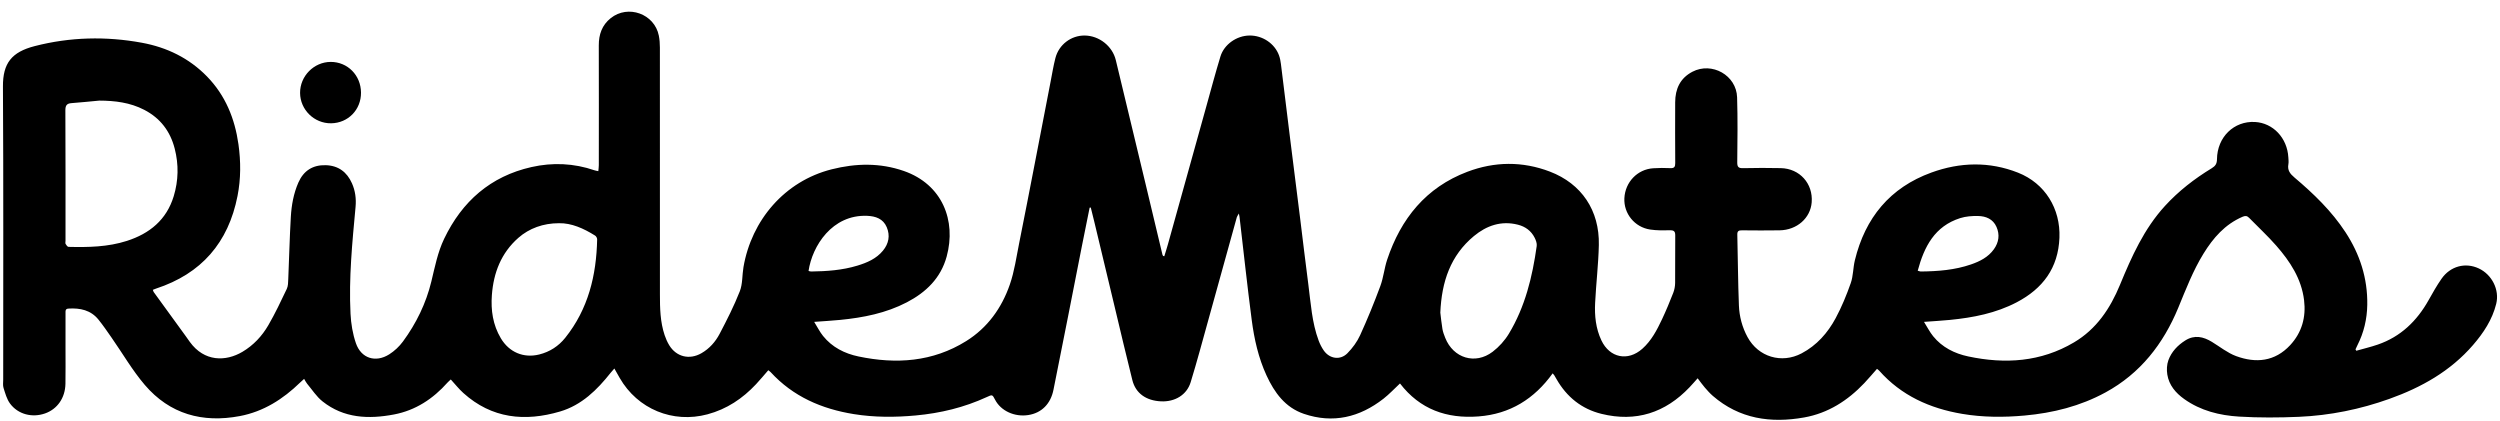 <?xml version="1.0" encoding="UTF-8"?>
<svg width="196px" height="33px" viewBox="0 0 196 33" version="1.1" xmlns="http://www.w3.org/2000/svg" xmlns:xlink="http://www.w3.org/1999/xlink">
    <title>Group 19</title>
    <g id="Sign-Up-/-Login" stroke="none" stroke-width="1" fill="none" fill-rule="evenodd">
        <g id="Sign-Up" transform="translate(-116, -188)" fill="#000000">
            <g id="Group-19" transform="translate(116.231, 188.915)">
                <g id="Group-18" transform="translate(0, 0)">
                    <path d="M63.159,20.327 C63.225,20.342 63.294,20.372 63.361,20.371 C64.588,20.355 65.807,20.27 66.989,19.91 C67.75,19.679 68.473,19.37 68.995,18.734 C69.447,18.184 69.568,17.557 69.29,16.898 C69.009,16.23 68.412,16.032 67.75,16.006 C65.012,15.896 63.445,18.372 63.159,20.327 M150.118,20.31 C150.228,20.339 150.295,20.372 150.361,20.371 C151.698,20.356 153.026,20.257 154.302,19.814 C154.995,19.574 155.645,19.247 156.089,18.628 C156.478,18.085 156.565,17.488 156.294,16.874 C156.021,16.256 155.466,16.03 154.845,16.019 C154.379,16.011 153.889,16.045 153.449,16.185 C151.449,16.82 150.624,18.421 150.118,20.31 M112.69,23.596 C112.734,23.946 112.778,24.416 112.856,24.88 C112.896,25.116 112.985,25.346 113.074,25.571 C113.704,27.166 115.429,27.7 116.792,26.663 C117.291,26.284 117.744,25.782 118.067,25.245 C119.339,23.136 119.91,20.786 120.247,18.373 C120.276,18.165 120.184,17.916 120.084,17.719 C119.812,17.182 119.355,16.849 118.777,16.702 C117.467,16.367 116.318,16.77 115.325,17.592 C113.492,19.111 112.793,21.161 112.69,23.596 M43.597,16.585 C42.356,16.583 41.253,16.99 40.412,17.728 C39.059,18.917 38.463,20.464 38.332,22.216 C38.244,23.407 38.408,24.555 39.035,25.607 C39.687,26.701 40.814,27.18 42.042,26.877 C42.874,26.671 43.56,26.222 44.084,25.568 C45.888,23.316 46.527,20.673 46.586,17.85 C46.588,17.751 46.51,17.609 46.426,17.556 C45.523,16.99 44.569,16.565 43.597,16.585 M7.546,6.973 C6.823,7.04 6.1,7.117 5.376,7.17 C4.998,7.198 4.892,7.357 4.894,7.742 C4.912,11.148 4.905,14.554 4.905,17.96 C4.905,18.045 4.877,18.146 4.913,18.211 C4.965,18.304 5.062,18.438 5.143,18.44 C6.684,18.477 8.223,18.451 9.712,17.973 C11.501,17.398 12.827,16.319 13.389,14.467 C13.762,13.238 13.787,11.988 13.466,10.737 C13.116,9.371 12.334,8.346 11.076,7.695 C9.968,7.12 8.775,6.977 7.546,6.973 M91.05,19.175 C91.146,18.861 91.248,18.549 91.336,18.232 C92.343,14.619 93.347,11.004 94.354,7.391 C94.714,6.097 95.06,4.798 95.451,3.514 C95.741,2.564 96.721,1.885 97.719,1.87 C98.743,1.854 99.7,2.488 100.043,3.426 C100.121,3.64 100.165,3.871 100.193,4.098 C100.446,6.117 100.689,8.138 100.94,10.158 C101.191,12.178 101.449,14.197 101.701,16.216 C101.915,17.935 102.115,19.657 102.341,21.374 C102.536,22.861 102.621,24.37 103.153,25.794 C103.254,26.063 103.388,26.329 103.552,26.564 C104.009,27.221 104.847,27.348 105.407,26.779 C105.807,26.373 106.166,25.884 106.402,25.367 C106.979,24.103 107.505,22.814 107.987,21.511 C108.234,20.846 108.298,20.116 108.523,19.441 C109.598,16.22 111.571,13.778 114.81,12.552 C116.942,11.745 119.129,11.716 121.28,12.539 C123.764,13.489 125.177,15.581 125.118,18.296 C125.085,19.808 124.902,21.317 124.827,22.829 C124.776,23.839 124.876,24.837 125.32,25.774 C125.967,27.141 127.395,27.436 128.53,26.426 C129.244,25.79 129.674,24.958 130.073,24.114 C130.392,23.436 130.679,22.742 130.952,22.043 C131.046,21.802 131.096,21.528 131.099,21.268 C131.112,20.032 131.094,18.795 131.108,17.558 C131.111,17.247 131.029,17.131 130.701,17.139 C130.182,17.151 129.654,17.158 129.142,17.081 C127.92,16.898 127.058,15.821 127.12,14.621 C127.184,13.363 128.139,12.361 129.377,12.277 C129.824,12.247 130.275,12.246 130.722,12.267 C131.033,12.282 131.109,12.164 131.107,11.87 C131.095,10.282 131.098,8.694 131.103,7.105 C131.106,6.058 131.491,5.213 132.454,4.71 C133.987,3.911 135.906,4.989 135.958,6.719 C136.01,8.415 135.988,10.113 135.969,11.81 C135.965,12.19 136.079,12.278 136.439,12.269 C137.42,12.246 138.403,12.245 139.385,12.266 C140.867,12.298 141.921,13.478 141.806,14.947 C141.709,16.185 140.649,17.121 139.289,17.143 C138.307,17.159 137.325,17.153 136.343,17.143 C136.092,17.14 135.967,17.191 135.974,17.481 C136.02,19.334 136.026,21.189 136.1,23.041 C136.134,23.902 136.357,24.742 136.774,25.51 C137.622,27.072 139.445,27.618 141.016,26.788 C142.204,26.161 143.061,25.187 143.683,24.032 C144.156,23.154 144.539,22.219 144.87,21.276 C145.067,20.715 145.047,20.082 145.189,19.496 C145.997,16.166 147.942,13.792 151.193,12.612 C153.439,11.796 155.729,11.734 157.981,12.622 C160.104,13.46 161.319,15.449 161.229,17.725 C161.135,20.103 159.919,21.715 157.881,22.784 C156.244,23.642 154.465,23.986 152.646,24.166 C152.009,24.228 151.369,24.264 150.611,24.32 C150.87,24.733 151.062,25.119 151.328,25.446 C152.038,26.319 153.003,26.801 154.078,27.029 C156.967,27.643 159.772,27.467 162.37,25.928 C164.132,24.886 165.21,23.272 165.977,21.412 C166.888,19.204 167.859,17.026 169.501,15.232 C170.573,14.06 171.815,13.099 173.166,12.277 C173.456,12.1 173.576,11.924 173.58,11.57 C173.599,9.829 174.912,8.559 176.557,8.648 C177.98,8.726 179.087,9.897 179.175,11.42 C179.185,11.601 179.21,11.789 179.178,11.964 C179.091,12.431 179.31,12.712 179.653,13 C181.156,14.27 182.568,15.63 183.655,17.291 C184.785,19.018 185.395,20.903 185.363,22.978 C185.346,24.095 185.097,25.161 184.587,26.161 C184.535,26.264 184.489,26.37 184.44,26.475 C184.461,26.511 184.482,26.548 184.503,26.584 C185.065,26.424 185.636,26.29 186.188,26.1 C187.984,25.482 189.253,24.253 190.169,22.62 C190.489,22.051 190.81,21.478 191.183,20.943 C191.876,19.948 193.05,19.638 194.102,20.128 C195.135,20.61 195.746,21.802 195.472,22.906 C195.166,24.144 194.475,25.186 193.654,26.136 C191.886,28.182 189.611,29.457 187.101,30.355 C184.806,31.176 182.434,31.659 180.002,31.764 C178.443,31.831 176.876,31.84 175.32,31.747 C173.788,31.655 172.3,31.288 171.013,30.371 C170.342,29.893 169.82,29.283 169.686,28.449 C169.627,28.084 169.646,27.664 169.772,27.322 C170.016,26.661 170.496,26.155 171.097,25.776 C171.818,25.321 172.503,25.476 173.179,25.886 C173.808,26.269 174.402,26.752 175.08,27.003 C176.637,27.577 178.124,27.434 179.32,26.143 C180.238,25.152 180.571,23.948 180.408,22.616 C180.201,20.932 179.309,19.579 178.228,18.345 C177.559,17.581 176.807,16.89 176.097,16.161 C175.939,15.999 175.799,15.987 175.584,16.08 C174.206,16.673 173.281,17.738 172.519,18.977 C171.697,20.313 171.141,21.771 170.544,23.215 C169.374,26.048 167.575,28.361 164.836,29.853 C162.858,30.93 160.726,31.462 158.493,31.664 C156.854,31.811 155.223,31.807 153.601,31.532 C151.071,31.103 148.833,30.102 147.097,28.144 C147.051,28.093 146.99,28.056 146.925,28.003 C146.585,28.386 146.268,28.765 145.929,29.123 C144.629,30.494 143.087,31.481 141.212,31.814 C138.597,32.279 136.141,31.931 134.051,30.119 C133.824,29.921 133.62,29.693 133.423,29.464 C133.235,29.246 133.069,29.008 132.865,28.742 C132.642,28.99 132.441,29.225 132.229,29.448 C130.323,31.452 128.022,32.195 125.326,31.532 C123.771,31.15 122.601,30.208 121.803,28.813 C121.743,28.708 121.683,28.603 121.62,28.5 C121.602,28.47 121.575,28.446 121.498,28.356 C120.06,30.357 118.156,31.547 115.679,31.733 C113.19,31.921 111.092,31.182 109.528,29.148 C109.083,29.563 108.688,29.99 108.235,30.343 C106.363,31.804 104.279,32.309 101.993,31.53 C100.53,31.032 99.684,29.866 99.063,28.517 C98.428,27.139 98.1,25.67 97.905,24.181 C97.553,21.491 97.265,18.792 96.949,16.097 C96.942,16.04 96.928,15.983 96.898,15.824 C96.813,15.973 96.757,16.04 96.735,16.117 C95.987,18.81 95.245,21.505 94.495,24.198 C94.044,25.819 93.61,27.444 93.117,29.051 C92.811,30.048 91.885,30.6 90.794,30.551 C89.623,30.498 88.805,29.92 88.546,28.889 C88.063,26.964 87.612,25.031 87.149,23.1 C86.621,20.899 86.095,18.698 85.568,16.497 C85.476,16.116 85.38,15.736 85.286,15.355 C85.256,15.359 85.226,15.362 85.196,15.366 C84.994,16.367 84.789,17.368 84.591,18.37 C84.222,20.235 83.86,22.101 83.491,23.966 C83.117,25.854 82.734,27.741 82.364,29.629 C82.147,30.739 81.44,31.462 80.385,31.625 C79.307,31.792 78.237,31.298 77.784,30.425 C77.567,30.007 77.569,30.013 77.126,30.217 C75.359,31.03 73.499,31.479 71.565,31.657 C69.939,31.807 68.321,31.811 66.707,31.551 C64.188,31.144 61.948,30.177 60.188,28.261 C60.141,28.21 60.08,28.173 60.003,28.111 C59.676,28.485 59.371,28.857 59.042,29.207 C57.986,30.333 56.751,31.161 55.237,31.567 C52.524,32.294 49.756,31.161 48.351,28.712 C48.22,28.484 48.092,28.255 47.935,27.976 C47.82,28.108 47.732,28.201 47.653,28.3 C46.584,29.652 45.37,30.847 43.677,31.347 C40.92,32.159 38.327,31.905 36.096,29.897 C35.748,29.585 35.455,29.21 35.111,28.835 C35.022,28.919 34.931,28.992 34.854,29.078 C33.718,30.355 32.346,31.259 30.656,31.58 C28.668,31.958 26.726,31.881 25.056,30.555 C24.583,30.18 24.241,29.639 23.846,29.168 C23.763,29.07 23.709,28.948 23.612,28.788 C23.485,28.904 23.389,28.987 23.299,29.075 C21.96,30.377 20.43,31.353 18.574,31.705 C15.65,32.259 13.081,31.556 11.121,29.263 C10.144,28.119 9.381,26.793 8.515,25.554 C8.183,25.078 7.855,24.597 7.491,24.145 C6.885,23.393 6.05,23.222 5.136,23.278 C4.872,23.294 4.906,23.478 4.906,23.643 C4.904,24.577 4.905,25.51 4.905,26.444 C4.904,27.353 4.917,28.263 4.9,29.172 C4.88,30.283 4.263,31.161 3.297,31.499 C2.292,31.852 1.18,31.572 0.554,30.721 C0.3,30.376 0.181,29.922 0.047,29.503 C-0.018,29.304 0.02,29.07 0.02,28.852 C0.019,21.19 0.045,13.527 0,5.865 C-0.011,4.037 0.685,3.164 2.492,2.699 C5.26,1.986 8.076,1.918 10.892,2.436 C12.857,2.798 14.591,3.637 16,5.083 C17.441,6.563 18.178,8.377 18.463,10.394 C18.654,11.747 18.656,13.1 18.391,14.446 C17.672,18.11 15.557,20.545 12,21.711 C11.923,21.736 11.849,21.769 11.752,21.807 C11.781,21.881 11.79,21.941 11.822,21.985 C12.652,23.131 13.485,24.275 14.317,25.42 C14.43,25.577 14.54,25.737 14.654,25.894 C15.787,27.457 17.466,27.443 18.775,26.668 C19.639,26.156 20.313,25.434 20.808,24.579 C21.341,23.66 21.797,22.696 22.253,21.735 C22.361,21.508 22.358,21.217 22.369,20.954 C22.439,19.332 22.476,17.708 22.57,16.087 C22.624,15.168 22.785,14.259 23.159,13.403 C23.569,12.465 24.295,12.007 25.308,12.036 C26.289,12.065 26.969,12.567 27.363,13.457 C27.624,14.046 27.704,14.662 27.645,15.304 C27.387,18.092 27.109,20.882 27.25,23.687 C27.289,24.463 27.42,25.261 27.672,25.993 C28.082,27.183 29.215,27.541 30.284,26.866 C30.694,26.607 31.074,26.249 31.361,25.859 C32.403,24.442 33.17,22.867 33.584,21.165 C33.862,20.022 34.08,18.869 34.591,17.804 C35.998,14.869 38.232,12.905 41.438,12.182 C43.093,11.809 44.761,11.878 46.386,12.439 C46.464,12.466 46.547,12.476 46.677,12.504 C46.692,12.331 46.716,12.183 46.716,12.034 C46.718,8.906 46.724,5.778 46.714,2.65 C46.711,1.788 46.962,1.056 47.651,0.507 C49.009,-0.577 51.08,0.17 51.42,1.874 C51.481,2.18 51.504,2.499 51.504,2.812 C51.508,9.262 51.508,15.712 51.507,22.162 C51.507,23.243 51.527,24.322 51.876,25.36 C51.968,25.633 52.086,25.904 52.236,26.15 C52.794,27.066 53.822,27.315 54.758,26.779 C55.389,26.418 55.859,25.883 56.186,25.261 C56.759,24.17 57.321,23.066 57.77,21.921 C57.997,21.341 57.949,20.658 58.057,20.027 C58.687,16.352 61.282,13.289 64.975,12.358 C66.874,11.879 68.767,11.841 70.631,12.49 C73.655,13.544 74.753,16.389 73.989,19.193 C73.528,20.887 72.375,21.999 70.868,22.785 C69.23,23.639 67.451,23.987 65.633,24.166 C64.997,24.228 64.358,24.264 63.601,24.32 C63.854,24.728 64.039,25.105 64.296,25.424 C65.01,26.312 65.985,26.803 67.072,27.031 C70.027,27.651 72.889,27.464 75.517,25.827 C77.195,24.781 78.302,23.233 78.939,21.395 C79.301,20.353 79.453,19.236 79.672,18.147 C80.097,16.034 80.504,13.917 80.915,11.802 C81.324,9.699 81.727,7.594 82.135,5.491 C82.255,4.873 82.355,4.249 82.512,3.64 C82.783,2.581 83.746,1.858 84.812,1.87 C85.946,1.883 86.984,2.7 87.249,3.802 C88.03,7.038 88.807,10.275 89.583,13.511 C90.027,15.359 90.465,17.208 90.907,19.057 C90.915,19.09 90.939,19.121 90.955,19.152 C90.987,19.16 91.018,19.167 91.05,19.175" id="Fill-4"></path>
                    <path d="M28.072,6.346 C28.081,7.688 27.061,8.734 25.727,8.751 C24.405,8.768 23.301,7.688 23.295,6.368 C23.288,5.053 24.378,3.947 25.687,3.939 C27.018,3.931 28.063,4.986 28.072,6.346" id="Fill-6"></path>
                </g>
            </g>
        </g>
    </g>
</svg>